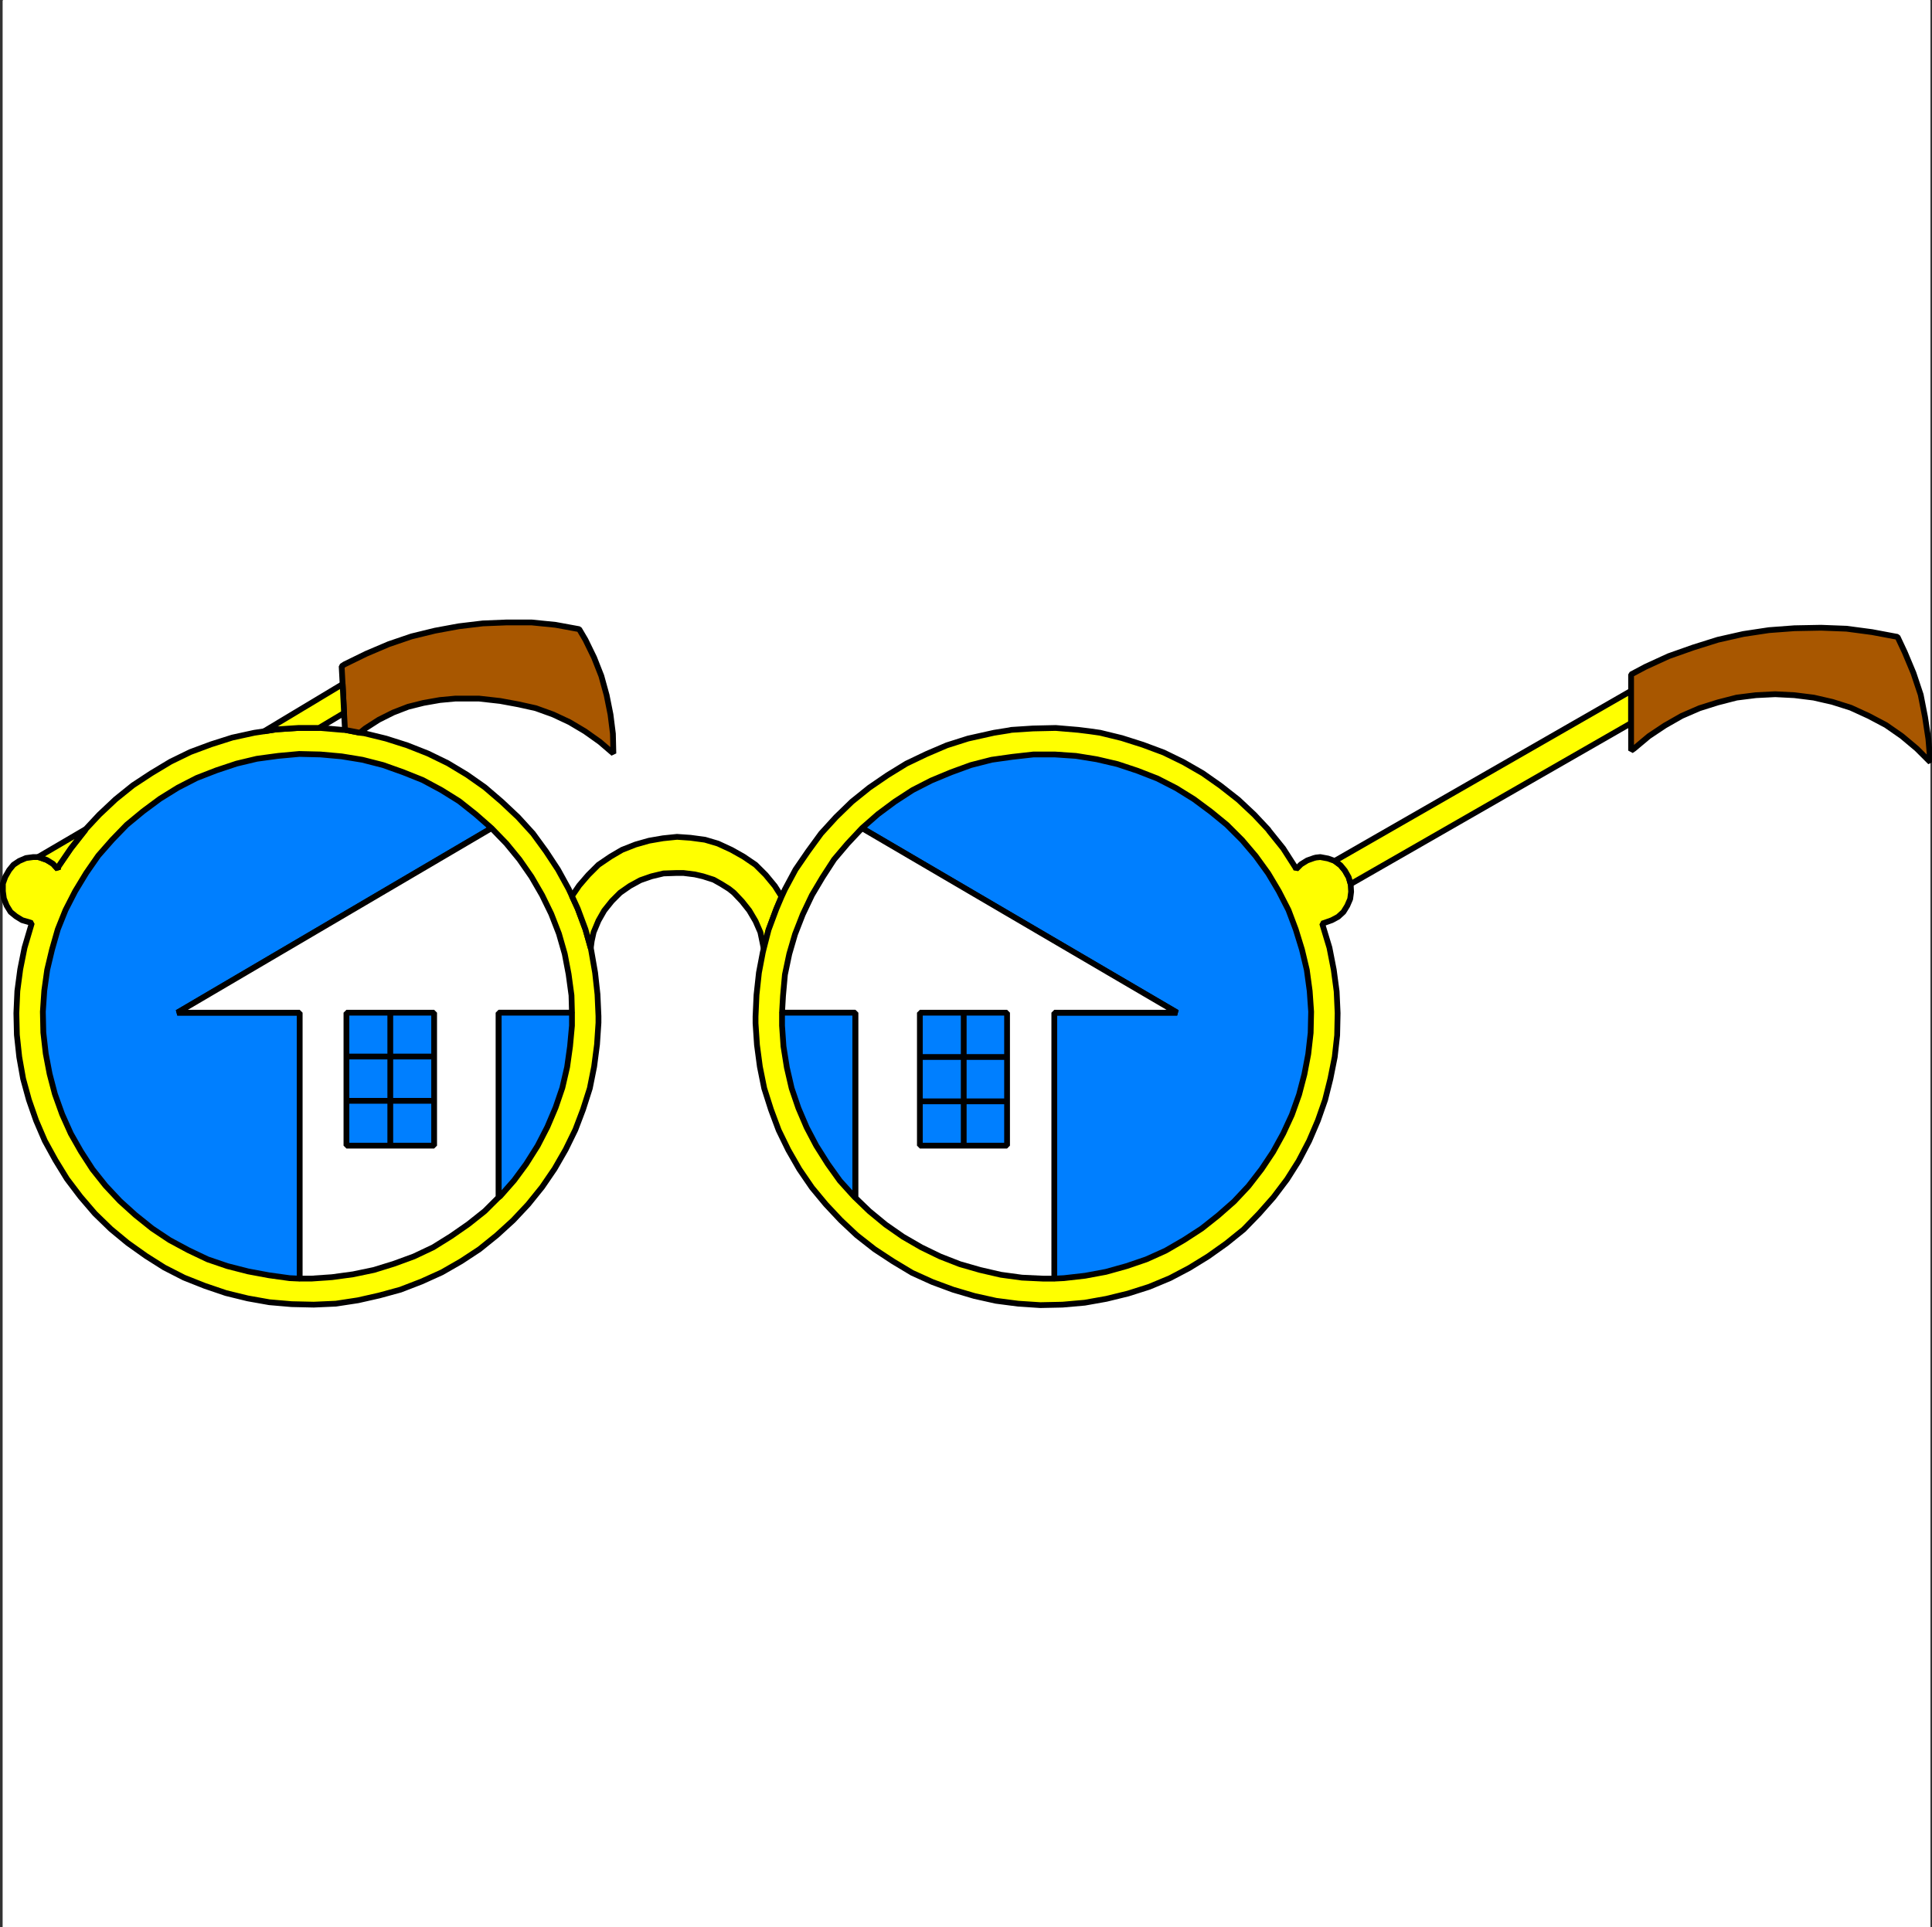 <svg xmlns="http://www.w3.org/2000/svg" width="3000.231" height="2993.144"><rect width="100%" height="100%" fill="#333333" stroke="none"/><defs><clipPath id="a"><path d="M0 0h2993.144v2992.184H0Zm0 0"/></clipPath><clipPath id="b"><path d="M2522 967h473.75v223H2522Zm0 0"/></clipPath></defs><path fill="#fff" d="M4.48 2993.144h2993.145V0H4.481Zm0 0"/><g clip-path="url(#a)" transform="translate(4.48 .96)"><path fill="#fff" fill-rule="evenodd" stroke="#fff" stroke-linecap="square" stroke-linejoin="bevel" stroke-miterlimit="10" stroke-width=".729" d="M0 2992.184h2993.145V-.961H0Zm0 0"/></g><path fill="none" stroke="#fff" stroke-linecap="square" stroke-linejoin="bevel" stroke-miterlimit="10" stroke-width="8.961" d="M465.41 1572.898H275.348l487.918-286.601-24.696-21.672-25.476-20.215-27.668-17.246-29.176-15.684-29.957-11.98-31.414-11.203-32.2-8.23-32.144-5.262-32.93-2.969-32.925-.785-32.926 3.023-32.93 4.48-31.414 7.505-31.418 10.472-30.687 11.93-29.176 15.004-27.715 17.195-26.207 19.43-25.426 20.996-22.453 23.187-21.676 24.696-18.703 26.933-17.246 28.45-14.953 29.175-11.98 29.903-8.961 31.418-7.504 31.468-4.48 32.145-2.243 32.93.73 32.195 3.75 32.93 5.993 31.414 8.234 31.418 11.254 31.414 13.442 29.957 15.734 27.668 17.922 27.715 20.215 25.425 22.453 23.965 23.968 21.676 26.153 20.945 26.937 17.973 29.227 15.734 29.906 14.223 30.688 10.473 32.195 8.23 32.144 5.992 32.2 4.48 15.683.731zm422.79 0v20.215l-2.97 32.149-4.53 32.195-7.454 32.2-10.469 30.632-12.714 29.961-15.004 29.176-17.922 28.445-18.703 25.426-21.727 24.695-2.242 1.512v-286.606zm749.042 413.052 14.953-.731 32.926-3.75 32.2-5.992 32.144-8.961 30.688-10.473 29.956-13.492 28.395-16.465 27.719-17.973 25.426-20.164 24.695-21.726 22.453-23.965 20.215-26.156 17.976-26.934 15.68-28.45 13.496-29.175 11.2-31.414 8.234-31.469 5.988-31.418 3.754-32.926.727-32.925-2.239-32.149-4.48-32.926-7.504-31.468-9.691-31.418-11.254-29.903-14.95-29.175-16.464-27.72-19.485-26.937-20.945-24.695-23.914-23.914-24.695-20.215-26.208-19.484-27.664-17.192-29.175-14.953-30.688-11.984-31.469-10.473-32.144-7.5-32.2-5.21-32.925-2.239h-32.93l-32.926 3.7-32.144 4.53-32.2 8.23-30.687 11.204-30.633 12.711-29.23 14.953-27.664 17.977-26.207 19.484-24.696 21.672 489.375 286.601h-190.789zm-309.058-413.052h-113.735v20.215l2.243 32.149 5.261 32.926 7.45 32.199 10.472 30.687 12.766 29.902 14.953 28.45 17.973 28.445 18.703 26.152 21.675 23.97 2.239 2.237zm0 0"/><path fill="#ff0" fill-rule="evenodd" stroke="#ff0" stroke-linecap="square" stroke-linejoin="bevel" stroke-miterlimit="10" stroke-width=".729" d="m395.074 1138.125-34.386 7.504-32.926 10.473-32.2 11.98-30.687 14.953-29.902 17.977-28.45 18.703-26.933 21.672-25.477 23.968-20.945 22.454-1.46 2.242-21.723 27.664-19.434 28.445-.781 3.75-7.453-8.23-9.743-5.993-10.472-3.75-3.02-.73h-7.45l-11.253 1.512-10.473 4.48-8.96 5.992-6.723 8.23-5.992 10.473-3.75 10.473v11.984l1.511 11.2 4.48 11.203 5.993 9.742 8.23 6.719 9.692 5.992 10.523 3.023 4.48 1.512-1.511 5.207-9.742 32.93-6.719 33.656-4.48 33.707-1.512 34.387.781 33.71 3.7 34.384 5.992 33.71 9.011 32.926 11.203 32.145 13.493 31.418 16.464 29.957 17.922 29.176 20.946 27.664 22.453 26.207 24.695 23.969 26.207 21.671 28.445 20.215 28.395 17.973 30.687 15.684 32.2 12.765 32.925 11.2 33.657 8.234 33.656 5.992 34.437 2.969 34.442.78 34.383-1.51 34.437-5.262 32.93-7.45 32.926-9.015 32.93-12.711 31.413-14.223 29.957-17.195 28.45-18.703 26.933-21.727 25.426-23.184 23.184-24.695 21.726-26.933 19.434-28.45 17.191-29.906 15.004-30.684 11.934-31.417 10.523-32.926 6.723-33.656 4.48-34.442 2.238-33.656v-10.473l-1.511-33.707-3.7-33.656-5.992-34.438-.78-3.75-8.231-29.18-11.985-32.144-8.96-19.484-5.208-11.203-16.465-29.957-18.703-28.395-20.215-27.715-23.183-25.425-25.48-23.965-26.204-22.457-27.668-19.434-29.902-17.973-30.688-14.953-32.199-12.715-32.926-10.468-33.656-8.235-6.722-.781-23.235-4.48h-3.699l-34.441-2.97h-34.438l-34.387 2.24-18.754 2.972zm0 0"/><path fill="none" stroke="#000" stroke-linecap="square" stroke-linejoin="bevel" stroke-miterlimit="10" stroke-width="8.961" d="m395.074 1138.125-34.386 7.504-32.926 10.473-32.2 11.98-30.687 14.953-29.902 17.977-28.45 18.703-26.933 21.672-25.477 23.968-20.945 22.454-1.46 2.242-21.723 27.664-19.434 28.445-.781 3.75-7.453-8.23-9.743-5.993-10.472-3.75-3.02-.73h-7.45l-11.253 1.512-10.473 4.48-8.96 5.992-6.723 8.23-5.992 10.473-3.75 10.473v11.984l1.511 11.2 4.48 11.203 5.993 9.742 8.23 6.719 9.692 5.992 10.523 3.023 4.48 1.512-1.511 5.207-9.742 32.93-6.719 33.656-4.48 33.707-1.512 34.387.781 33.71 3.7 34.384 5.992 33.71 9.011 32.926 11.203 32.145 13.493 31.418 16.464 29.957 17.922 29.176 20.946 27.664 22.453 26.207 24.695 23.969 26.207 21.671 28.445 20.215 28.395 17.973 30.687 15.684 32.2 12.765 32.925 11.2 33.657 8.234 33.656 5.992 34.437 2.969 34.442.78 34.383-1.51 34.437-5.262 32.93-7.45 32.926-9.015 32.93-12.711 31.413-14.223 29.957-17.195 28.45-18.703 26.933-21.727 25.426-23.184 23.184-24.695 21.726-26.933 19.434-28.45 17.191-29.906 15.004-30.684 11.934-31.417 10.523-32.926 6.723-33.656 4.48-34.442 2.238-33.656v-10.473l-1.511-33.707-3.7-33.656-5.992-34.438-.78-3.75-8.231-29.18-11.985-32.144-8.96-19.484-5.208-11.203-16.465-29.957-18.703-28.395-20.215-27.715-23.183-25.425-25.48-23.965-26.204-22.457-27.668-19.434-29.902-17.973-30.688-14.953-32.199-12.715-32.926-10.468-33.656-8.235-6.722-.781-23.235-4.48h-3.699l-34.441-2.97h-34.438l-34.387 2.24-18.754 2.972zm0 0"/><path fill="#007fff" fill-rule="evenodd" stroke="#007fff" stroke-linecap="square" stroke-linejoin="bevel" stroke-miterlimit="10" stroke-width=".729" d="M465.41 1572.898H275.348l487.918-286.601-24.696-21.672-25.476-20.215-27.668-17.246-29.176-15.684-29.957-11.98-31.414-11.203-32.2-8.23-32.144-5.262-32.93-2.969-32.925-.785-32.926 3.023-32.93 4.48-31.414 7.505-31.418 10.472-30.687 11.93-29.176 15.004-27.715 17.195-26.207 19.43-25.426 20.996-22.453 23.187-21.676 24.696-18.703 26.933-17.246 28.45-14.953 29.175-11.98 29.903-8.961 31.418-7.504 31.468-4.48 32.145-2.243 32.93.73 32.195 3.75 32.93 5.993 31.414 8.234 31.418 11.254 31.414 13.442 29.957 15.734 27.668 17.922 27.715 20.215 25.425 22.453 23.965 23.968 21.676 26.153 20.945 26.937 17.973 29.227 15.734 29.906 14.223 30.688 10.473 32.195 8.23 32.144 5.992 32.2 4.48 15.683.731zm0 0"/><path fill="none" stroke="#000" stroke-linecap="square" stroke-linejoin="bevel" stroke-miterlimit="10" stroke-width="8.961" d="M465.41 1572.898H275.348l487.918-286.601-24.696-21.672-25.476-20.215-27.668-17.246-29.176-15.684-29.957-11.98-31.414-11.203-32.2-8.23-32.144-5.262-32.93-2.969-32.925-.785-32.926 3.023-32.93 4.48-31.414 7.505-31.418 10.472-30.687 11.93-29.176 15.004-27.715 17.195-26.207 19.43-25.426 20.996-22.453 23.187-21.676 24.696-18.703 26.933-17.246 28.45-14.953 29.175-11.98 29.903-8.961 31.418-7.504 31.468-4.48 32.145-2.243 32.93.73 32.195 3.75 32.93 5.993 31.414 8.234 31.418 11.254 31.414 13.442 29.957 15.734 27.668 17.922 27.715 20.215 25.425 22.453 23.965 23.968 21.676 26.153 20.945 26.937 17.973 29.227 15.734 29.906 14.223 30.688 10.473 32.195 8.23 32.144 5.992 32.2 4.48 15.683.731zm0 0"/><path fill="#fff" fill-rule="evenodd" stroke="#fff" stroke-linecap="square" stroke-linejoin="bevel" stroke-miterlimit="10" stroke-width=".729" d="M888.2 1572.898H774.464v286.606l-21.723 21.672-25.425 20.215-26.938 18.703-27.664 17.246-29.957 14.172-30.688 11.254-31.414 9.742-32.148 6.719-32.926 4.48-32.199 2.242H465.41V1572.9H275.348l487.918-286.602 23.183 23.969 20.215 24.695 18.703 26.933 16.465 28.446 14.223 29.176 11.93 30.687 9.015 31.418 5.992 31.414 4.48 32.93zm0 0"/><path fill="none" stroke="#000" stroke-linecap="square" stroke-linejoin="bevel" stroke-miterlimit="10" stroke-width="8.961" d="M888.2 1572.898H774.464v286.606l-21.723 21.672-25.425 20.215-26.938 18.703-27.664 17.246-29.957 14.172-30.688 11.254-31.414 9.742-32.148 6.719-32.926 4.48-32.199 2.242H465.41V1572.9H275.348l487.918-286.602 23.183 23.969 20.215 24.695 18.703 26.933 16.465 28.446 14.223 29.176 11.93 30.687 9.015 31.418 5.992 31.414 4.48 32.93zm0 0"/><path fill="#007fff" fill-rule="evenodd" stroke="#007fff" stroke-linecap="square" stroke-linejoin="bevel" stroke-miterlimit="10" stroke-width=".729" d="M888.2 1572.898v20.215l-2.97 32.149-4.53 32.195-7.454 32.2-10.469 30.632-12.714 29.961-15.004 29.176-17.922 28.445-18.703 25.426-21.727 24.695-2.242 1.512v-286.606zm0 0"/><path fill="none" stroke="#000" stroke-linecap="square" stroke-linejoin="bevel" stroke-miterlimit="10" stroke-width="8.961" d="M888.2 1572.898v20.215l-2.97 32.149-4.53 32.195-7.454 32.2-10.469 30.632-12.714 29.961-15.004 29.176-17.922 28.445-18.703 25.426-21.727 24.695-2.242 1.512v-286.606zm0 0"/><path fill="#007fff" fill-rule="evenodd" stroke="#007fff" stroke-linecap="square" stroke-linejoin="bevel" stroke-miterlimit="10" stroke-width=".729" d="M606.078 1779.426h-68.093v-206.528h136.19v206.528zm0 0"/><path fill="none" stroke="#000" stroke-linecap="square" stroke-linejoin="bevel" stroke-miterlimit="10" stroke-width="8.961" d="M606.078 1779.426h-68.093v-206.528h136.19v206.528zm0-206.528v206.528m-68.093-138.43h136.19m-136.19 68.824h136.19"/><path fill="#a85700" fill-rule="evenodd" stroke="#a85700" stroke-linecap="square" stroke-linejoin="bevel" stroke-miterlimit="10" stroke-width=".729" d="m534.285 1107.438 1.461 26.206 23.235 4.481 8.23-6.719 20.945-13.445 22.457-11.25 23.184-8.965 23.914-5.988 25.477-4.48 23.914-2.243h36.68l32.925 3.7 28.445 5.261 26.938 5.992 26.934 9.743 25.425 11.93 23.965 14.226 23.188 16.46 20.941 17.977-.726-30.687-3.754-29.906-5.993-29.958-8.23-29.906-11.2-28.445-13.495-27.719-9.692-16.46-36.676-6.723-37.41-3.75H787.18l-37.41 1.511-37.407 4.48-36.68 6.77-36.675 8.965-35.168 11.98-35.168 14.954-33.656 16.465-4.48 2.968 1.511 27.72zm0 0"/><path fill="none" stroke="#000" stroke-linecap="square" stroke-linejoin="bevel" stroke-miterlimit="10" stroke-width="8.961" d="m534.285 1107.438 1.461 26.206 23.235 4.481 8.23-6.719 20.945-13.445 22.457-11.25 23.184-8.965 23.914-5.988 25.477-4.48 23.914-2.243h36.68l32.925 3.7 28.445 5.261 26.938 5.992 26.934 9.743 25.425 11.93 23.965 14.226 23.188 16.46 20.941 17.977-.726-30.687-3.754-29.906-5.993-29.958-8.23-29.906-11.2-28.445-13.495-27.719-9.692-16.46-36.676-6.723-37.41-3.75H787.18l-37.41 1.511-37.407 4.48-36.68 6.77-36.675 8.965-35.168 11.98-35.168 14.954-33.656 16.465-4.48 2.968 1.511 27.72zm0 0"/><path fill="#ff0" fill-rule="evenodd" stroke="#ff0" stroke-linecap="square" stroke-linejoin="bevel" stroke-miterlimit="10" stroke-width=".729" d="m410.027 1135.887 18.754-2.973 34.387-2.238h32.2l38.917-23.238-2.238-44.856zm0 0"/><path fill="none" stroke="#000" stroke-linecap="square" stroke-linejoin="bevel" stroke-miterlimit="10" stroke-width="8.961" d="m410.027 1135.887 18.754-2.973 34.387-2.238h32.2l38.917-23.238-2.238-44.856zm0 0"/><path fill="#ff0" fill-rule="evenodd" stroke="#ff0" stroke-linecap="square" stroke-linejoin="bevel" stroke-miterlimit="10" stroke-width=".729" d="m82.317 1341.68-9.743-5.993-10.472-3.75-3.02-.73 74.086-43.398-1.46 2.242-21.723 27.664-19.434 28.445-.781 3.75zm0 0"/><path fill="none" stroke="#000" stroke-linecap="square" stroke-linejoin="bevel" stroke-miterlimit="10" stroke-width="8.961" d="m82.317 1341.68-9.743-5.993-10.472-3.75-3.02-.73 74.086-43.398-1.46 2.242-21.723 27.664-19.434 28.445-.781 3.75zm0 0"/><path fill="#ff0" fill-rule="evenodd" stroke="#ff0" stroke-linecap="square" stroke-linejoin="bevel" stroke-miterlimit="10" stroke-width=".729" d="m888.2 1391.8 11.253-16.464 14.172-16.461 15.734-15.684 18.704-12.71 17.976-10.528 20.942-8.23 20.945-5.938 21.727-3.754 21.671-2.238 20.946 1.457 22.457 3.023 20.215 5.993 20.94 9.687 18.708 10.528 18.703 12.71 15.735 15.684 14.222 17.242 10.473 16.465-8.235 19.434-11.98 32.199-7.504 29.176-2.238-11.254-2.973-14.227-7.5-17.191-9.691-16.465-11.254-14.223-12.711-13.441-7.504-5.992-11.984-7.5-11.93-6.723-16.465-5.262-12.71-2.968-17.974-2.243h-9.746l-20.941.73-18.707 4.481-17.192 5.993-16.464 9.011-15.004 10.473-12.711 12.715-11.985 14.949-8.96 15.734-7.504 17.922-2.97 13.496-1.51 11.203-8.231-29.18-11.985-32.144zm0 0"/><path fill="none" stroke="#000" stroke-linecap="square" stroke-linejoin="bevel" stroke-miterlimit="10" stroke-width="8.961" d="m888.2 1391.8 11.253-16.464 14.172-16.461 15.734-15.684 18.704-12.71 17.976-10.528 20.942-8.23 20.945-5.938 21.727-3.754 21.671-2.238 20.946 1.457 22.457 3.023 20.215 5.993 20.94 9.687 18.708 10.528 18.703 12.71 15.735 15.684 14.222 17.242 10.473 16.465-8.235 19.434-11.98 32.199-7.504 29.176-2.238-11.254-2.973-14.227-7.5-17.191-9.691-16.465-11.254-14.223-12.711-13.441-7.504-5.992-11.984-7.5-11.93-6.723-16.465-5.262-12.71-2.968-17.974-2.243h-9.746l-20.941.73-18.707 4.481-17.192 5.993-16.464 9.011-15.004 10.473-12.711 12.715-11.985 14.949-8.96 15.734-7.504 17.922-2.97 13.496-1.51 11.203-8.231-29.18-11.985-32.144zm0 0"/><path fill="#ff0" fill-rule="evenodd" stroke="#ff0" stroke-linecap="square" stroke-linejoin="bevel" stroke-miterlimit="10" stroke-width=".729" d="m1218.93 1381.328 16.465-30.687 19.484-28.395 20.215-27.715 23.187-25.426 24.696-23.964 26.933-21.676 28.45-19.484 29.175-17.922 31.414-15.008 31.418-13.442 32.926-10.468 33.656-7.504 6.774-1.512 23.183-3.7 3.754-.78 34.383-2.239h1.512l32.93-.73 35.164 2.968 17.976 2.243 15.684 2.238 33.707 8.23 32.926 10.473 32.148 11.984 30.684 14.954 29.96 17.246 27.665 19.433 27.664 21.723 24.695 23.187 21.727 23.184 1.511 2.238 21.672 26.938 18.703 29.176 1.512 3.02 7.504-7.5 9.691-5.993 10.469-3.7 3.023-.78 6.723-.731 11.98 2.242 10.473 3.75 8.961 6.723 6.774 8.23 5.937 10.473 3.023 10.473.731 11.98-1.461 11.203-4.531 10.473-5.992 9.742-8.23 7.504-9.692 5.207-10.473 3.754-4.48 1.508 1.46 5.21 9.743 32.2 6.718 34.437 4.481 33.657 1.512 33.656-.73 34.437-3.75 33.657-6.723 33.71-8.23 32.926-11.255 32.145-13.441 31.418-16.465 31.469-17.973 28.394-20.945 27.719-22.453 25.422-23.969 24.695-26.933 21.727-28.395 20.164-29.227 17.972-29.906 15.735-32.2 13.441-32.925 10.473-33.656 8.23-33.656 5.993-34.442 3.023-34.437.73-34.387-2.242-34.437-4.48-33.657-7.504-32.926-9.742-32.199-11.93-31.414-14.223-29.906-17.976-28.445-18.703-27.72-21.727-24.694-23.184-23.184-24.695-21.676-26.152-19.484-28.45-17.192-29.956-14.953-30.688-11.984-32.144-10.473-32.926-6.773-33.656-4.48-33.711-2.239-33.657v-10.472l1.512-33.657 3.75-34.437 5.992-31.418 1.457-5.988 7.504-29.176 11.98-32.2 8.235-19.433zm0 0"/><path fill="none" stroke="#000" stroke-linecap="square" stroke-linejoin="bevel" stroke-miterlimit="10" stroke-width="8.961" d="m1218.93 1381.328 16.465-30.687 19.484-28.395 20.215-27.715 23.187-25.426 24.696-23.964 26.933-21.676 28.45-19.484 29.175-17.922 31.414-15.008 31.418-13.442 32.926-10.468 33.656-7.504 6.774-1.512 23.183-3.7 3.754-.78 34.383-2.239h1.512l32.93-.73 35.164 2.968 17.976 2.243 15.684 2.238 33.707 8.23 32.926 10.473 32.148 11.984 30.684 14.954 29.96 17.246 27.665 19.433 27.664 21.723 24.695 23.187 21.727 23.184 1.511 2.238 21.672 26.938 18.703 29.176 1.512 3.02 7.504-7.5 9.691-5.993 10.469-3.7 3.023-.78 6.723-.731 11.98 2.242 10.473 3.75 8.961 6.723 6.774 8.23 5.937 10.473 3.023 10.473.731 11.98-1.461 11.203-4.531 10.473-5.992 9.742-8.23 7.504-9.692 5.207-10.473 3.754-4.48 1.508 1.46 5.21 9.743 32.2 6.718 34.437 4.481 33.657 1.512 33.656-.73 34.437-3.75 33.657-6.723 33.71-8.23 32.926-11.255 32.145-13.441 31.418-16.465 31.469-17.973 28.394-20.945 27.719-22.453 25.422-23.969 24.695-26.933 21.727-28.395 20.164-29.227 17.972-29.906 15.735-32.2 13.441-32.925 10.473-33.656 8.23-33.656 5.993-34.442 3.023-34.437.73-34.387-2.242-34.437-4.48-33.657-7.504-32.926-9.742-32.199-11.93-31.414-14.223-29.906-17.976-28.445-18.703-27.72-21.727-24.694-23.184-23.184-24.695-21.676-26.152-19.484-28.45-17.192-29.956-14.953-30.688-11.984-32.144-10.473-32.926-6.773-33.656-4.48-33.711-2.239-33.657v-10.472l1.512-33.657 3.75-34.437 5.992-31.418 1.457-5.988 7.504-29.176 11.98-32.2 8.235-19.433zm0 0"/><path fill="#007fff" fill-rule="evenodd" stroke="#007fff" stroke-linecap="square" stroke-linejoin="bevel" stroke-miterlimit="10" stroke-width=".729" d="m1637.242 1985.95 14.953-.731 32.926-3.75 32.2-5.992 32.144-8.961 30.688-10.473 29.956-13.492 28.395-16.465 27.719-17.973 25.426-20.164 24.695-21.726 22.453-23.965 20.215-26.156 17.976-26.934 15.68-28.45 13.496-29.175 11.2-31.414 8.234-31.469 5.988-31.418 3.754-32.926.727-32.925-2.239-32.149-4.48-32.926-7.504-31.468-9.691-31.418-11.254-29.903-14.95-29.175-16.464-27.72-19.485-26.937-20.945-24.695-23.914-23.914-24.695-20.215-26.208-19.484-27.664-17.192-29.175-14.953-30.688-11.984-31.469-10.473-32.144-7.5-32.2-5.21-32.925-2.239h-32.93l-32.926 3.7-32.144 4.53-32.2 8.23-30.687 11.204-30.633 12.711-29.23 14.953-27.664 17.977-26.207 19.484-24.696 21.672 489.375 286.601h-190.789zm0 0"/><path fill="none" stroke="#000" stroke-linecap="square" stroke-linejoin="bevel" stroke-miterlimit="10" stroke-width="8.961" d="m1637.242 1985.95 14.953-.731 32.926-3.75 32.2-5.992 32.144-8.961 30.688-10.473 29.956-13.492 28.395-16.465 27.719-17.973 25.426-20.164 24.695-21.726 22.453-23.965 20.215-26.156 17.976-26.934 15.68-28.45 13.496-29.175 11.2-31.414 8.234-31.469 5.988-31.418 3.754-32.926.727-32.925-2.239-32.149-4.48-32.926-7.504-31.468-9.691-31.418-11.254-29.903-14.95-29.175-16.464-27.72-19.485-26.937-20.945-24.695-23.914-23.914-24.695-20.215-26.208-19.484-27.664-17.192-29.175-14.953-30.688-11.984-31.469-10.473-32.144-7.5-32.2-5.21-32.925-2.239h-32.93l-32.926 3.7-32.144 4.53-32.2 8.23-30.687 11.204-30.633 12.711-29.23 14.953-27.664 17.977-26.207 19.484-24.696 21.672 489.375 286.601h-190.789zm0 0"/><path fill="#fff" fill-rule="evenodd" stroke="#fff" stroke-linecap="square" stroke-linejoin="bevel" stroke-miterlimit="10" stroke-width=".729" d="m1328.184 1860.23 21.726 20.946 25.426 20.945 26.934 18.754 28.449 16.465 29.176 14.172 30.687 11.98 31.414 9.016 32.2 7.449 32.925 4.48 32.149 1.512h17.972V1572.9h190.79l-489.376-286.602-22.453 23.969-20.945 24.695-17.922 27.664-16.465 27.715-14.222 29.906-11.985 30.688-8.96 30.687-6.774 32.145-2.969 32.93-1.512 26.202h113.735zm0 0"/><path fill="none" stroke="#000" stroke-linecap="square" stroke-linejoin="bevel" stroke-miterlimit="10" stroke-width="8.961" d="m1328.184 1860.23 21.726 20.946 25.426 20.945 26.934 18.754 28.449 16.465 29.176 14.172 30.687 11.98 31.414 9.016 32.2 7.449 32.925 4.48 32.149 1.512h17.972V1572.9h190.79l-489.376-286.602-22.453 23.969-20.945 24.695-17.922 27.664-16.465 27.715-14.222 29.906-11.985 30.688-8.96 30.687-6.774 32.145-2.969 32.93-1.512 26.202h113.735zm0 0"/><path fill="#007fff" fill-rule="evenodd" stroke="#007fff" stroke-linecap="square" stroke-linejoin="bevel" stroke-miterlimit="10" stroke-width=".729" d="M1328.184 1572.898h-113.735v20.215l2.243 32.149 5.261 32.926 7.45 32.199 10.472 30.687 12.766 29.902 14.953 28.45 17.973 28.445 18.703 26.152 21.675 23.97 2.239 2.237zm0 0"/><path fill="none" stroke="#000" stroke-linecap="square" stroke-linejoin="bevel" stroke-miterlimit="10" stroke-width="8.961" d="M1328.184 1572.898h-113.735v20.215l2.243 32.149 5.261 32.926 7.45 32.199 10.472 30.687 12.766 29.902 14.953 28.45 17.973 28.445 18.703 26.152 21.675 23.97 2.239 2.237zm0 0"/><path fill="#007fff" fill-rule="evenodd" stroke="#007fff" stroke-linecap="square" stroke-linejoin="bevel" stroke-miterlimit="10" stroke-width=".729" d="M1496.574 1779.426h67.313v-206.528h-135.41v206.528zm0 0"/><path fill="none" stroke="#000" stroke-linecap="square" stroke-linejoin="bevel" stroke-miterlimit="10" stroke-width="8.961" d="M1496.574 1779.426h67.313v-206.528h-135.41v206.528zm0-206.528v206.528m67.313-137.703h-135.41m135.41 68.878h-135.41"/><path fill="#ff0" fill-rule="evenodd" stroke="#ff0" stroke-linecap="square" stroke-linejoin="bevel" stroke-miterlimit="10" stroke-width=".729" d="m2532.945 1073.05-460.199 264.15 8.961 6.722 6.774 8.23 5.937 10.473 3.023 10.473 435.504-249.926zm0 0"/><path fill="none" stroke="#000" stroke-linecap="square" stroke-linejoin="bevel" stroke-miterlimit="10" stroke-width="8.961" d="m2532.945 1073.05-460.199 264.15 8.961 6.722 6.774 8.23 5.937 10.473 3.023 10.473 435.504-249.926zm0 0"/><path fill="#a85700" fill-rule="evenodd" stroke="#a85700" stroke-linecap="square" stroke-linejoin="bevel" stroke-miterlimit="10" stroke-width=".729" d="M2532.945 1165.844v-118.27l22.457-11.93 35.895-16.464 38.191-13.492 38.137-11.985 39.649-8.96 39.699-5.993 39.648-2.969 41.16-.781 39.645 1.512 39.648 5.261 39.649 7.45 11.254 23.968 13.441 32.145 11.254 33.707 6.723 34.387 5.261 34.437 2.97 35.899-20.946-20.946-23.184-19.433-24.695-17.192-26.934-14.222-27.718-12.715-28.446-9.012-29.175-6.723-29.907-3.75-29.957-1.511-29.906 1.511-29.957 3.75-29.176 7.504-28.45 8.961-27.663 11.985-26.207 14.953-24.695 16.46-23.184 19.434zm0 0"/><g clip-path="url(#b)" transform="translate(4.48 .96)"><path fill="none" stroke="#000" stroke-linecap="square" stroke-linejoin="bevel" stroke-miterlimit="10" stroke-width="8.961" d="M2528.465 1164.883v-118.27l22.457-11.93 35.894-16.464 38.192-13.492 38.137-11.985 39.648-8.96 39.7-5.993 39.648-2.969 41.16-.781 39.644 1.512 39.649 5.262 39.648 7.449 11.254 23.968 13.442 32.145 11.253 33.707 6.723 34.387 5.262 34.437 2.969 35.899-20.946-20.946-23.183-19.433-24.696-17.192-26.933-14.222-27.72-12.715-28.444-9.012-29.176-6.722-29.906-3.75-29.957-1.512-29.907 1.511-29.957 3.75-29.175 7.504-28.45 8.961-27.664 11.985-26.207 14.953-24.695 16.46-23.184 19.434zm0 0"/></g></svg>
